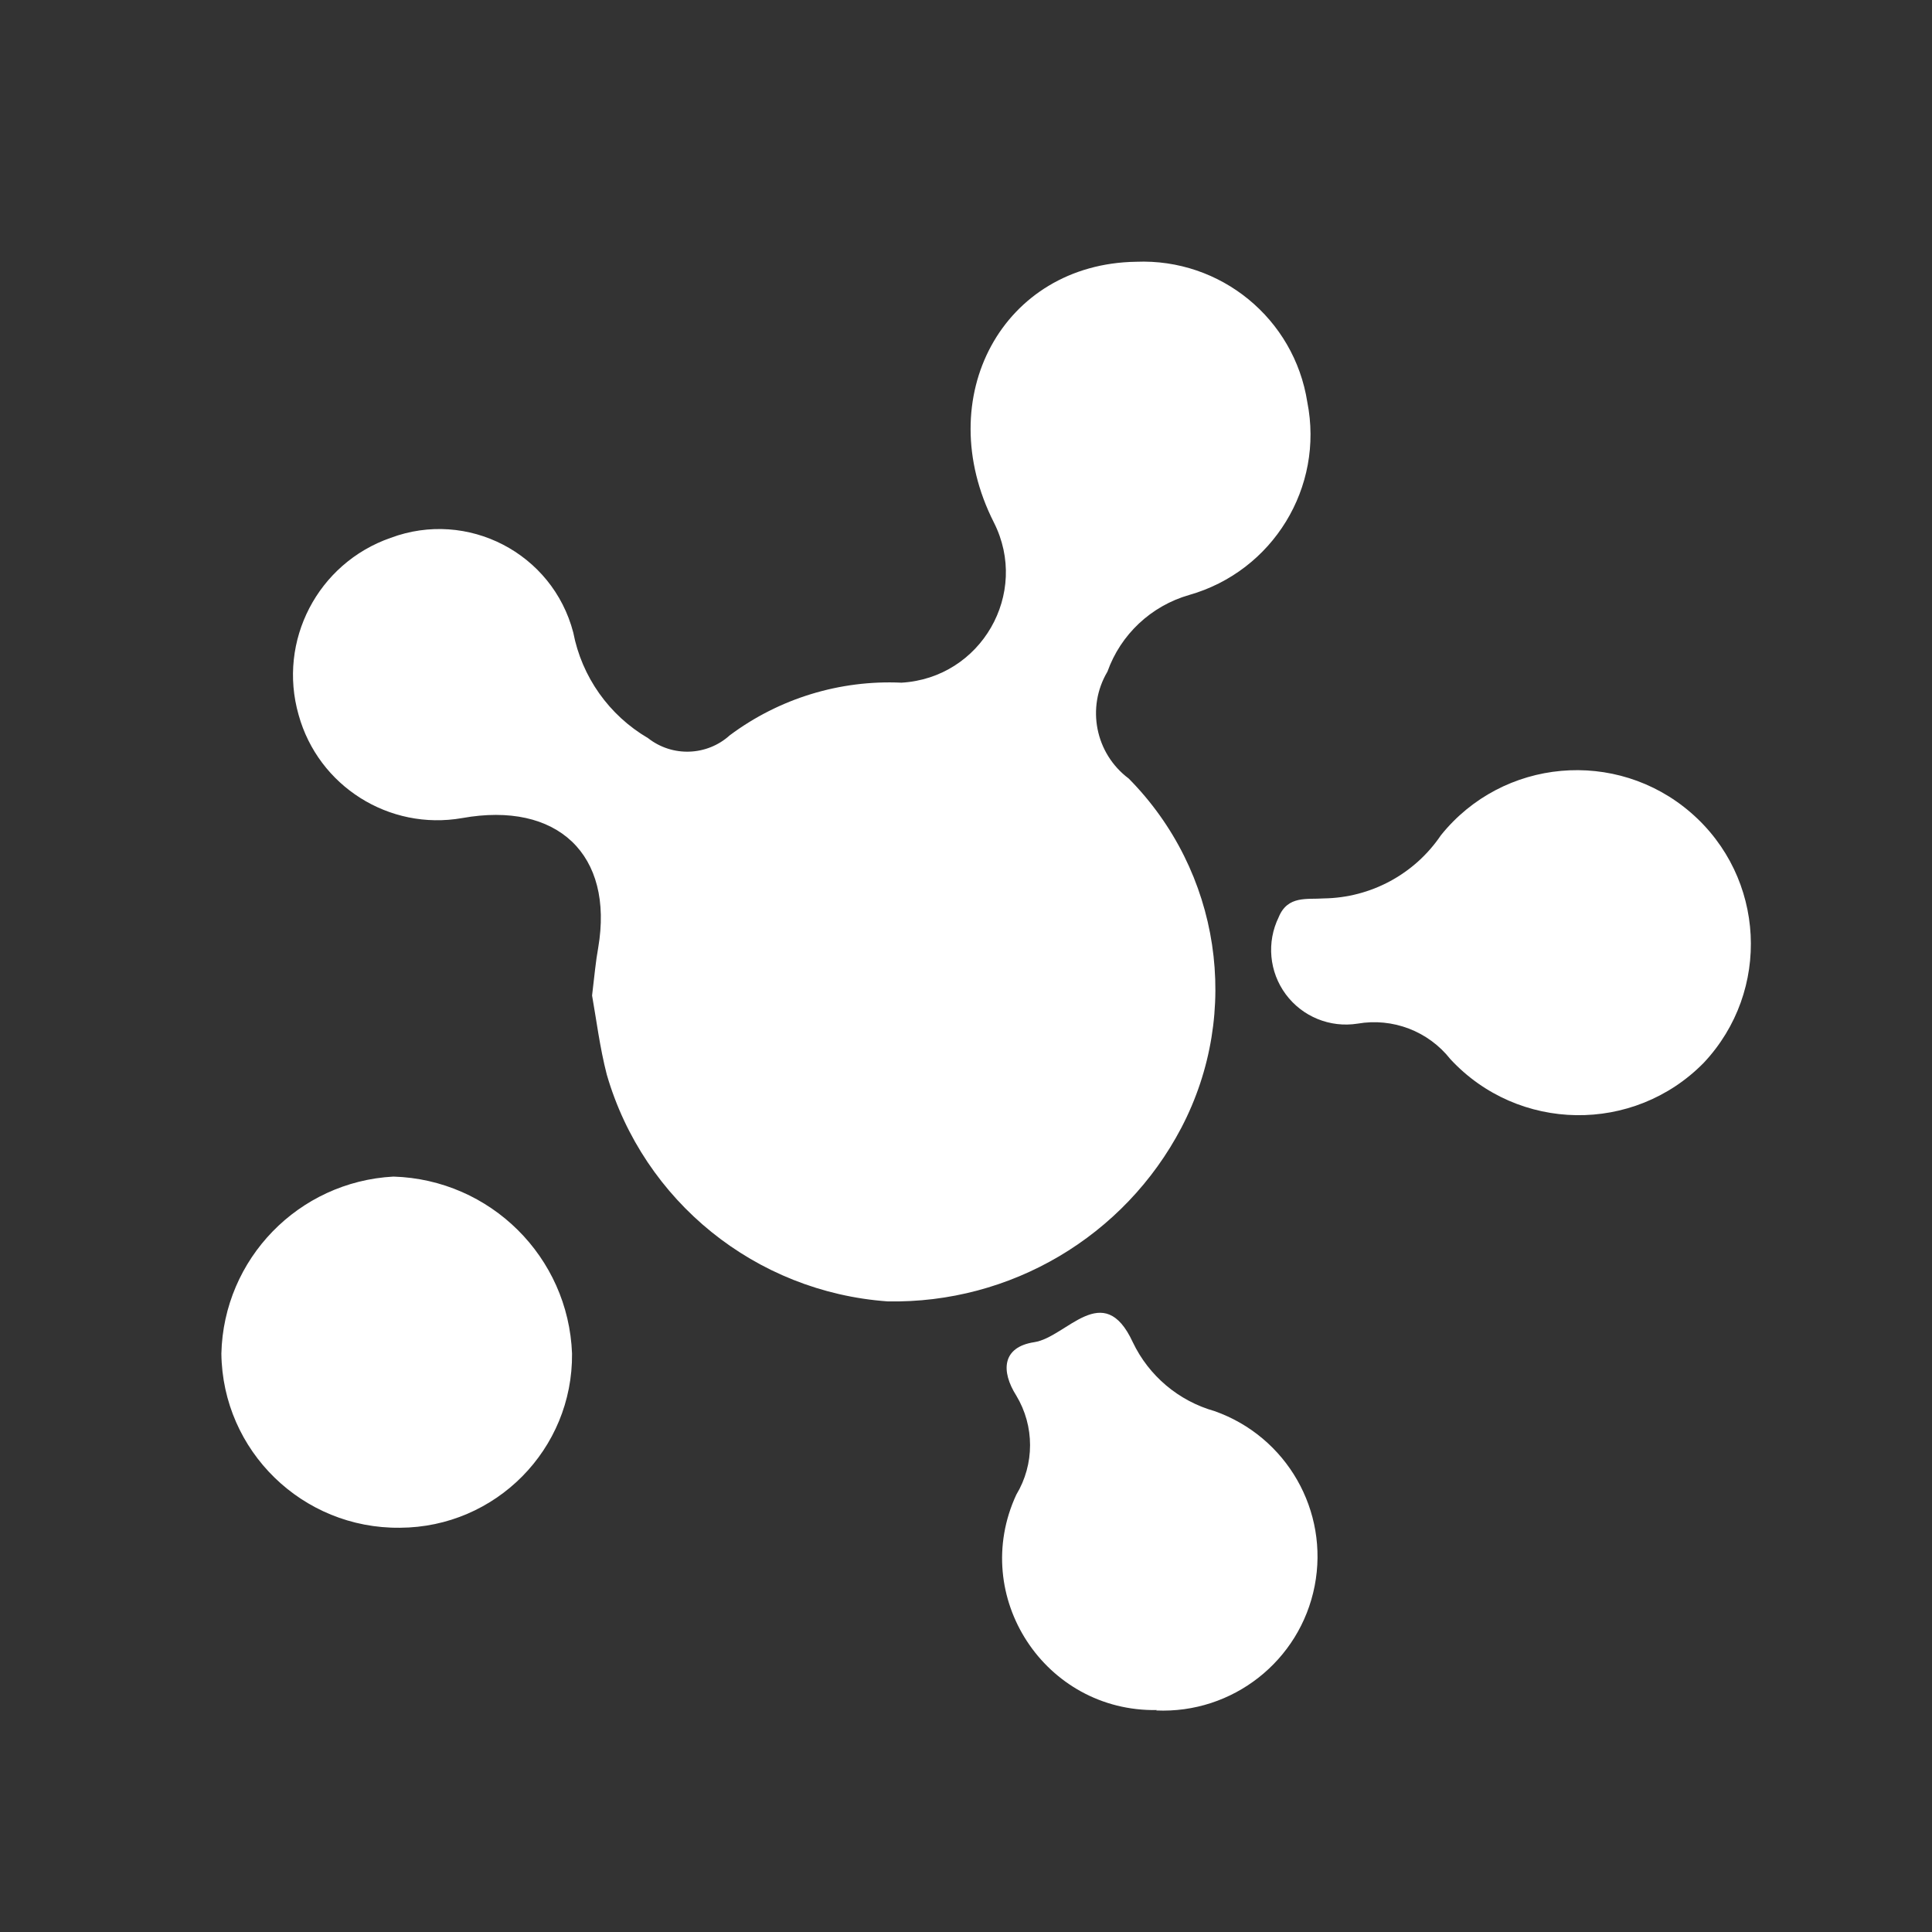 <svg xmlns="http://www.w3.org/2000/svg" xmlns:xlink="http://www.w3.org/1999/xlink" fill="none" version="1.1" width="96" height="96" viewBox="0 0 96 96"><rect x="0" y="0" width="96" height="96" fill="#333333" stroke="none"/><defs><clipPath id="master_svg0_321_5842"><rect x="0" y="0" width="96" height="96" rx="0"/></clipPath></defs><g clip-path="url(#master_svg0_321_5842)"><g><path d="M29.42,49.466C29.541,48.453,29.602,47.763,29.724,47.095C30.516,42.454,27.693,39.799,22.962,40.65C19.335,41.284,15.819,39.064,14.838,35.523C13.785,31.846,15.789,27.987,19.408,26.727C23.232,25.297,27.456,27.485,28.485,31.429C28.909,33.631,30.263,35.544,32.202,36.678C33.409,37.626,35.126,37.566,36.263,36.536C38.717,34.705,41.732,33.781,44.793,33.922C48.751,33.692,51.174,29.487,49.383,25.957C46.235,19.736,49.829,13.109,56.45,13.007C60.65,12.833,64.312,15.834,64.959,19.979C65.801,24.211,63.248,28.381,59.09,29.564C57.199,30.106,55.686,31.525,55.028,33.374C53.971,35.154,54.426,37.443,56.084,38.684C60.639,43.286,61.698,50.295,58.704,56.032C55.871,61.44,50.216,64.783,44.102,64.665C37.547,64.194,31.979,59.698,30.151,53.397C29.805,52.06,29.623,50.601,29.42,49.466ZM67.457,50.864C66.088,51.08,64.713,50.518,63.889,49.406C63.066,48.294,62.93,46.817,63.537,45.575C63.984,44.48,64.959,44.703,65.771,44.642C68.112,44.611,70.29,43.438,71.6,41.501C74.671,37.679,80.311,37.171,84.019,40.382C87.727,43.593,88.017,49.237,84.658,52.81C81.18,56.352,75.44,56.269,72.067,52.627C70.972,51.238,69.202,50.561,67.457,50.864ZM19.875,75.913C15.029,75.969,11.056,72.095,11,67.259C11.11,62.549,14.835,58.717,19.55,58.464C24.366,58.61,28.245,62.455,28.424,67.259C28.47,72.01,24.635,75.891,19.875,75.913ZM57.486,84.972C51.916,85.066,48.163,79.318,50.499,74.271C51.411,72.756,51.411,70.862,50.499,69.347C49.728,68.131,49.789,66.935,51.393,66.692C52.997,66.449,54.825,63.53,56.287,66.692C57.083,68.364,58.564,69.613,60.349,70.117C63.935,71.382,66.052,75.078,65.325,78.804C64.597,82.53,61.245,85.163,57.445,84.992L57.486,84.972Z" fill="#FFFFFF" fill-opacity="1" style="mix-blend-mode:passthrough"/></g></g></svg>